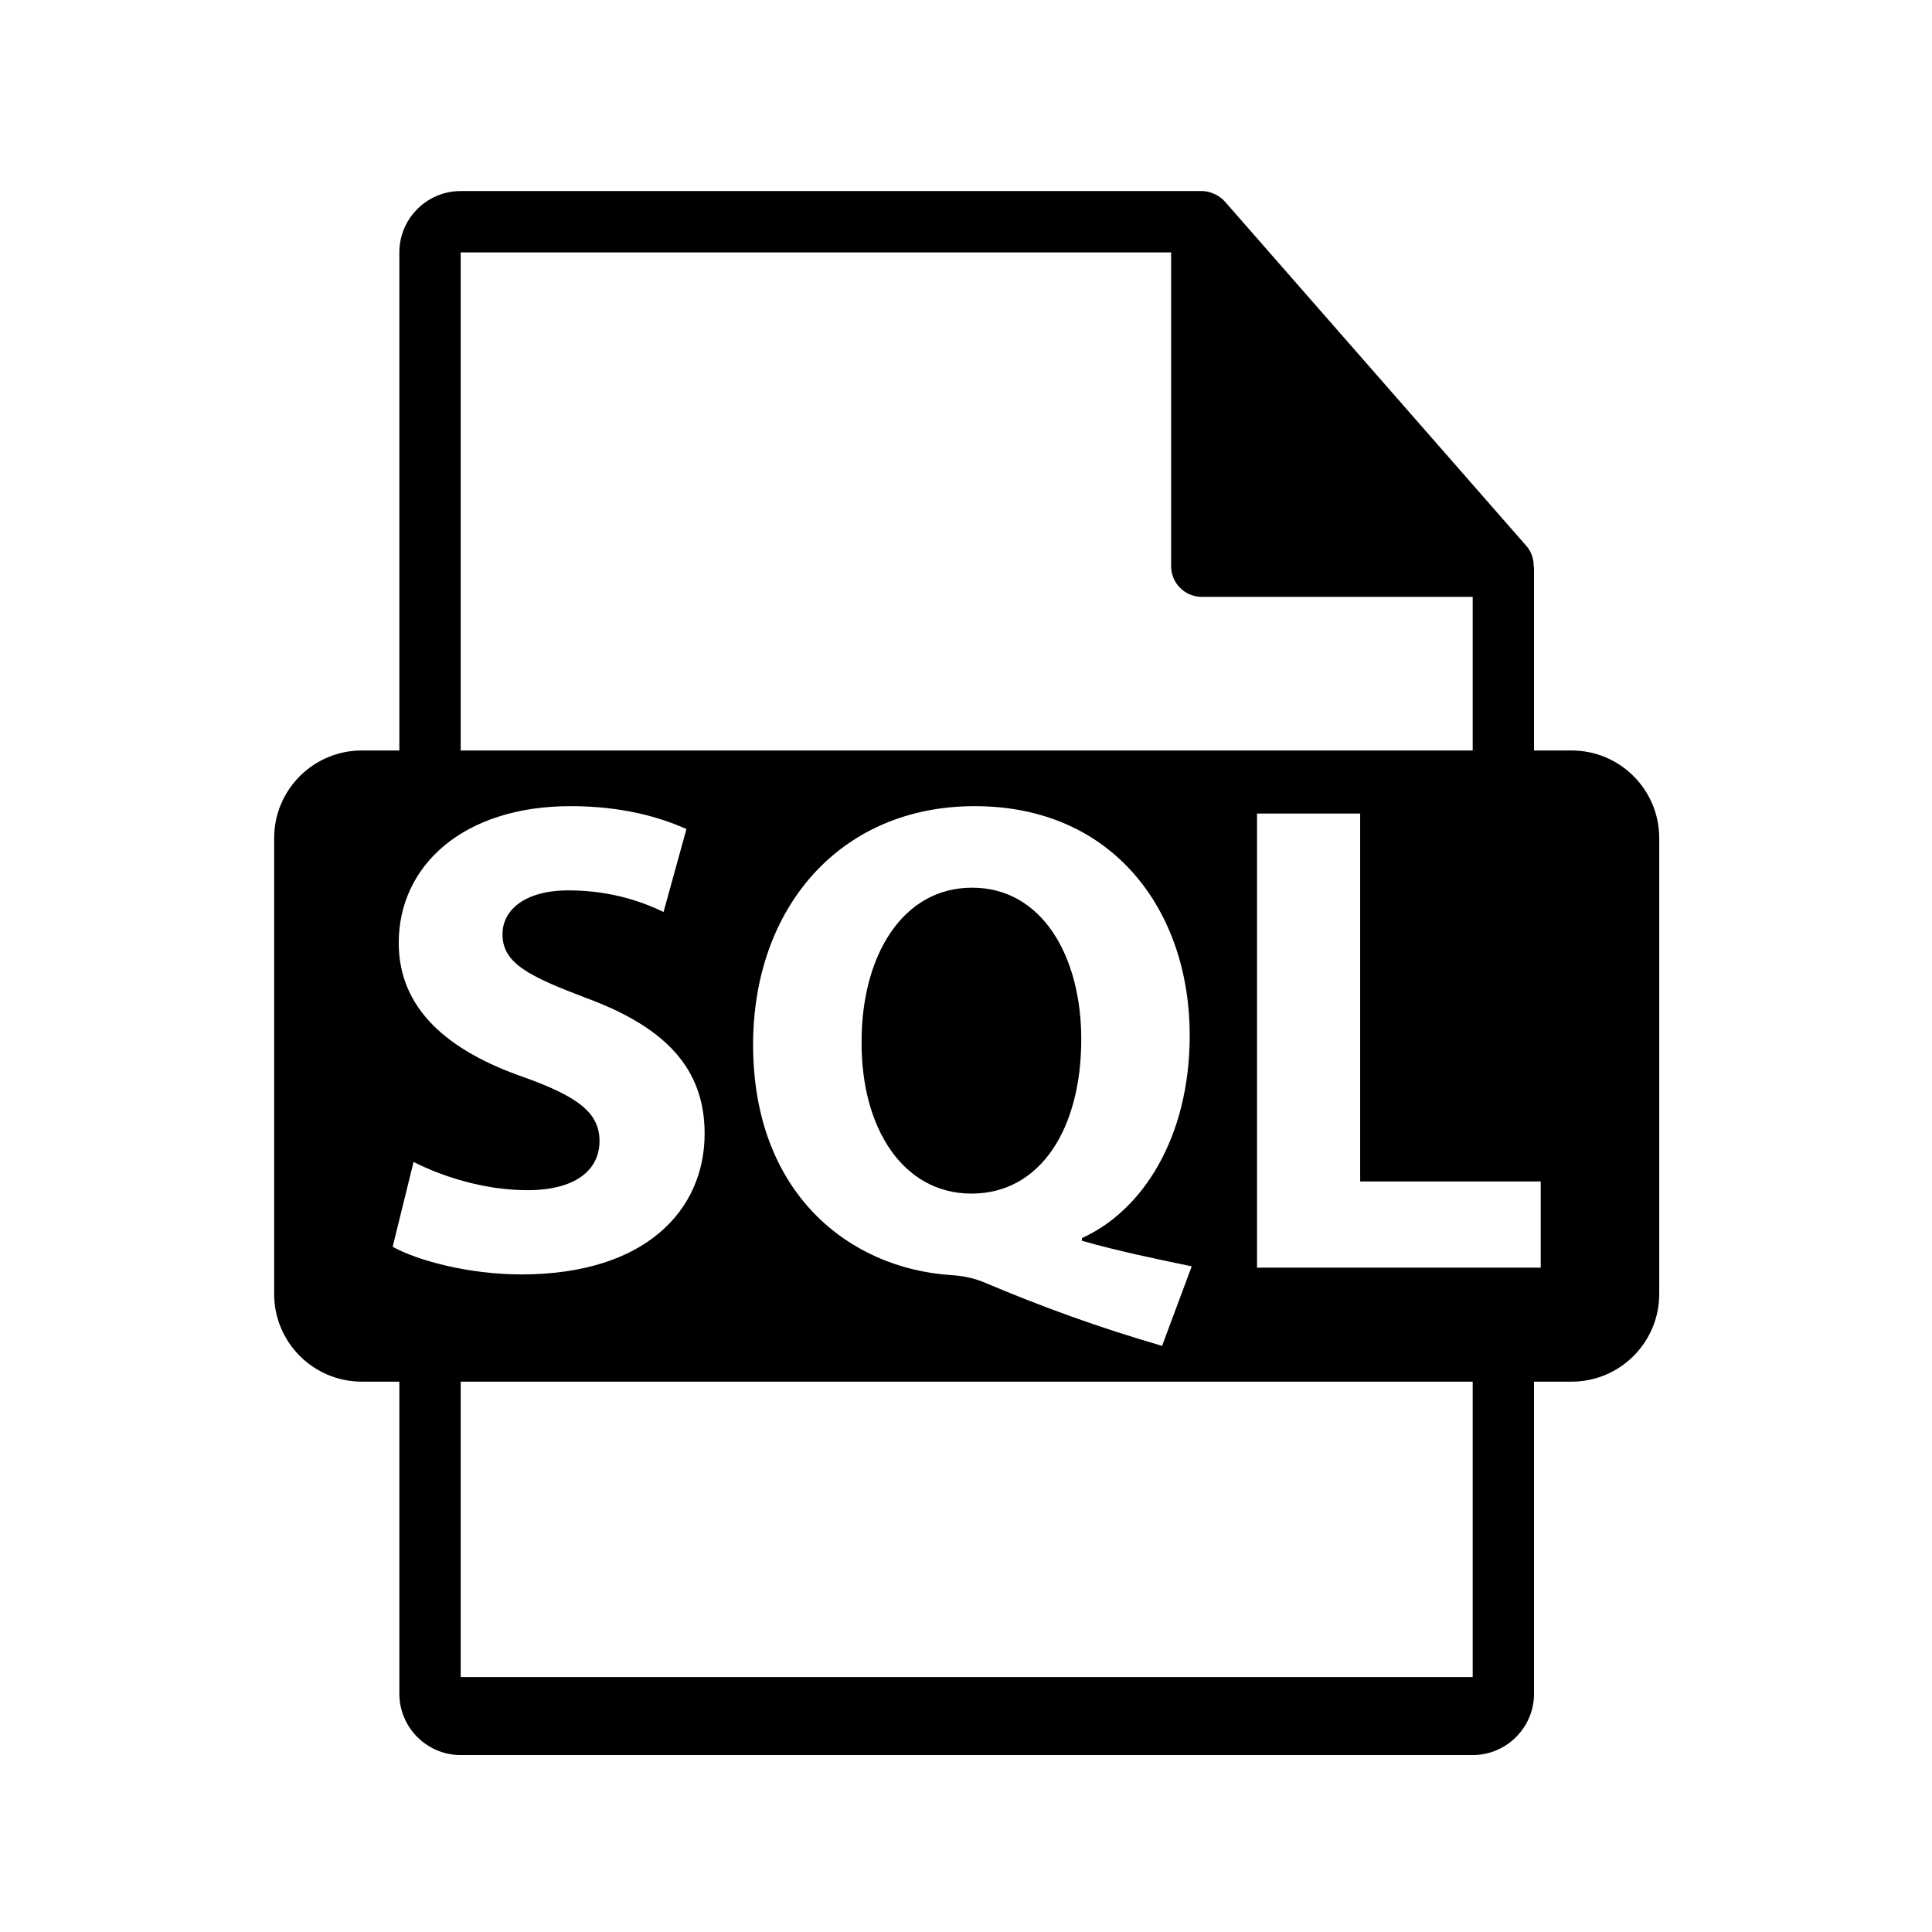 <?xml version="1.0" encoding="utf-8"?>
<!-- Generator: Adobe Illustrator 16.0.0, SVG Export Plug-In . SVG Version: 6.00 Build 0)  -->
<!DOCTYPE svg PUBLIC "-//W3C//DTD SVG 1.1//EN" "http://www.w3.org/Graphics/SVG/1.1/DTD/svg11.dtd">
<svg version="1.1" id="Layer_1" xmlns="http://www.w3.org/2000/svg" xmlns:xlink="http://www.w3.org/1999/xlink" x="0px" y="0px"
	 width="126px" height="126px" viewBox="0 0 126 126" enable-background="new 0 0 126 126" xml:space="preserve">
<g>
	<path d="M63.398,57.892c-4.572,0-7.207,4.481-7.207,10.02c-0.045,5.623,2.68,9.931,7.162,9.931c4.525,0,7.164-4.264,7.164-10.063
		C70.518,62.373,67.967,57.892,63.398,57.892z"/>
	<path d="M102.494,48.944h-2.449V37.126c0-0.074-0.012-0.148-0.021-0.223c-0.004-0.469-0.154-0.93-0.475-1.295L79.883,13.144
		c-0.006-0.006-0.012-0.008-0.016-0.014c-0.117-0.131-0.254-0.24-0.398-0.334c-0.043-0.029-0.086-0.053-0.131-0.078
		c-0.125-0.068-0.258-0.125-0.395-0.166c-0.037-0.01-0.07-0.025-0.107-0.035c-0.148-0.035-0.303-0.057-0.459-0.057H30.045
		c-2.207,0-4,1.795-4,4v32.484h-2.449c-3.156,0-5.717,2.559-5.717,5.717v29.73c0,3.156,2.561,5.717,5.717,5.717h2.449v20.352
		c0,2.205,1.793,4,4,4h66c2.205,0,4-1.795,4-4V90.108h2.449c3.158,0,5.717-2.561,5.717-5.717v-29.73
		C108.211,51.503,105.652,48.944,102.494,48.944z M30.045,16.46h46.332v20.465c0,1.105,0.896,2,2,2h17.668v10.02h-66V16.46z
		 M77.721,82.587l-1.934,5.187c-4.217-1.231-7.732-2.508-11.688-4.176c-0.656-0.263-1.361-0.396-2.064-0.439
		c-6.68-0.438-12.92-5.361-12.92-15.027c0-8.876,5.625-15.557,14.457-15.557c9.055,0,14.018,6.856,14.018,14.941
		c0,6.724-3.119,11.468-7.029,13.226v0.176C72.846,81.576,75.393,82.104,77.721,82.587z M25.609,81.313l1.363-5.536
		c1.803,0.922,4.568,1.844,7.426,1.844c3.074,0,4.701-1.272,4.701-3.205c0-1.846-1.406-2.902-4.965-4.175
		c-4.922-1.714-8.129-4.438-8.129-8.746c0-5.053,4.219-8.92,11.205-8.92c3.34,0,5.801,0.705,7.557,1.494l-1.492,5.406
		c-1.186-0.572-3.295-1.407-6.195-1.407c-2.902,0-4.309,1.317-4.309,2.857c0,1.888,1.67,2.725,5.494,4.175
		c5.229,1.934,7.689,4.656,7.689,8.831c0,4.966-3.824,9.183-11.953,9.183C30.619,83.113,27.281,82.234,25.609,81.313z
		 M96.045,109.376h-66V90.108h66V109.376z M100.482,82.674H81.98V53.058h6.727v23.993h11.775V82.674z"/>
</g>
</svg>
